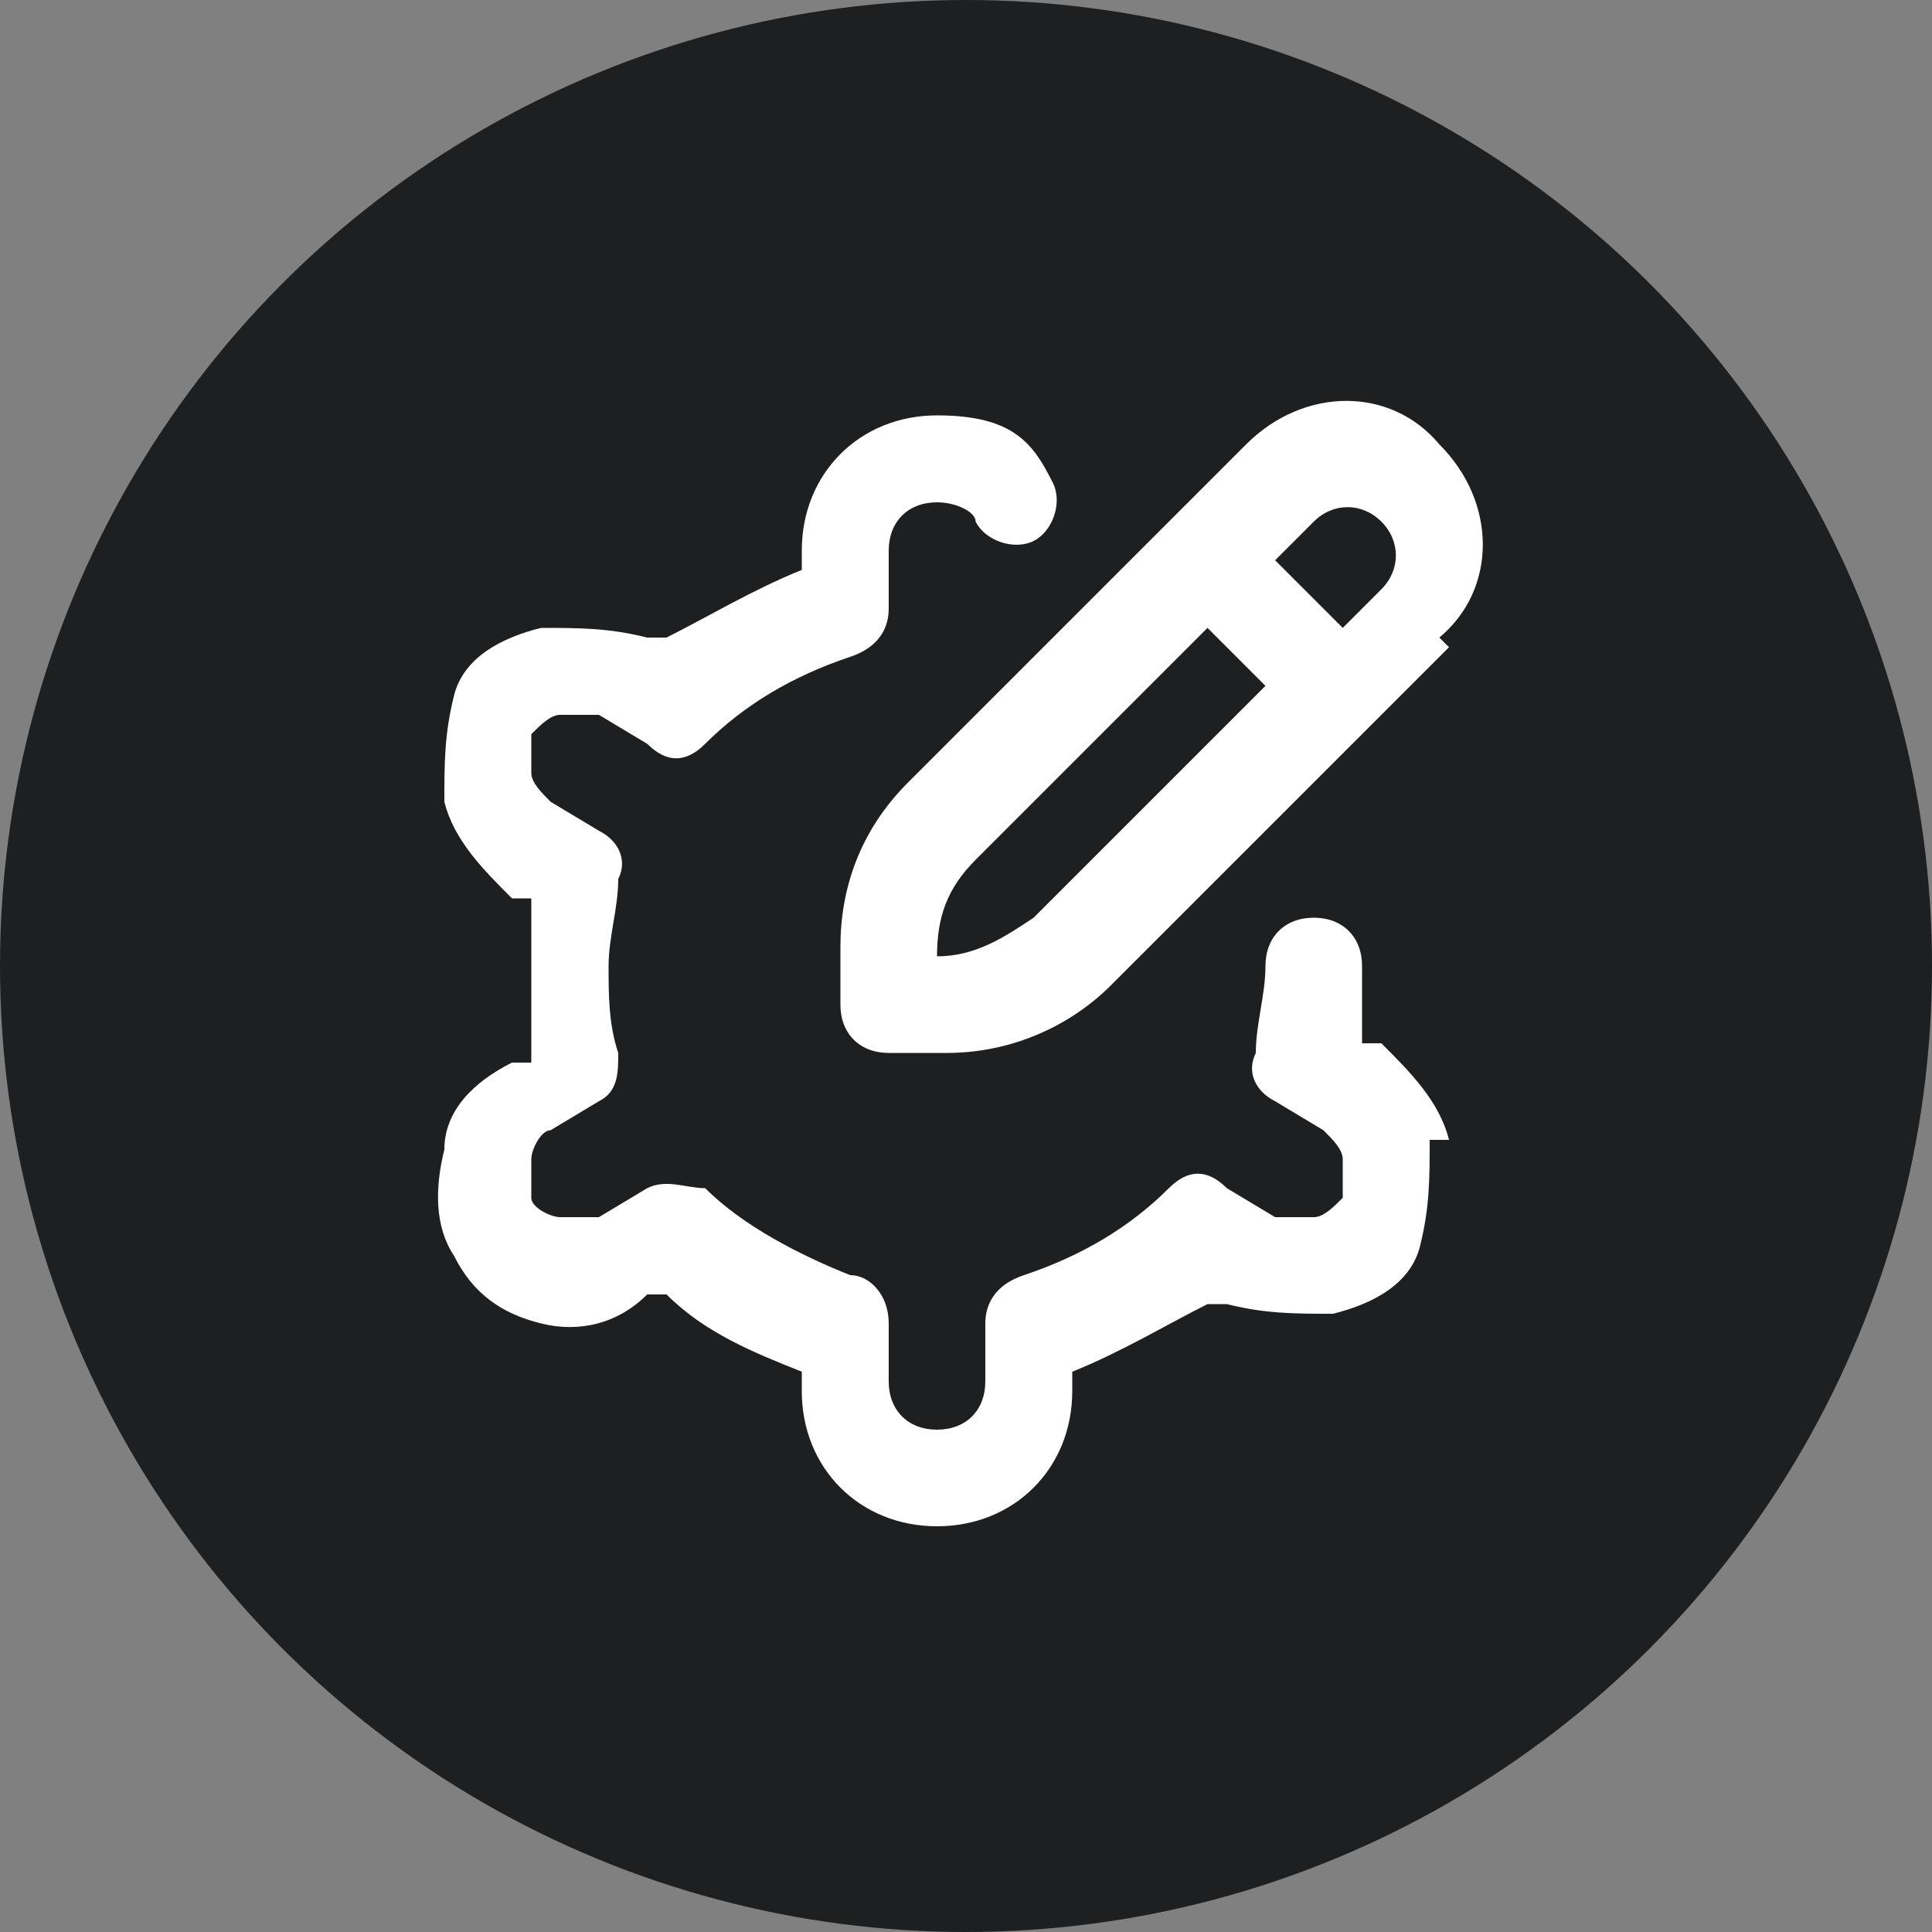 <?xml version="1.0" encoding="UTF-8"?>
<svg xmlns="http://www.w3.org/2000/svg" version="1.1" xmlns:serif="http://www.serif.com/" viewBox="0 0 20 20">
  <rect x="0" y="0" width="20" height="20" fill="#808080" stroke="none"/>
  <defs>
    <style>
      .cls-1, .cls-2 {
        fill: #fff;
      }

      .cls-2 {
        display: none;
      }

      .cls-3 {
        fill: #1d1f21;
      }
    </style>
  </defs>
  <!-- Generator: Adobe Illustrator 28.7.1, SVG Export Plug-In . SVG Version: 1.2.0 Build 142)  -->
  <g>
    <g id="Layer_1">
      <circle class="cls-3" cx="10" cy="10" r="10"/>
      <g>
        <path class="cls-1" d="M3.7,11.3h.6c-.1.4-.3.7-.6.9-.3.2-.6.3-1,.3s-.9-.2-1.3-.5c-.3-.3-.5-.8-.5-1.4s.2-1.1.5-1.4c.3-.3.7-.5,1.2-.5s.9.2,1.2.5c.3.3.5.8.5,1.4s0,0,0,.2H1.7c0,.4.1.7.3.9.2.2.5.3.8.3s.4,0,.6-.2c.2-.1.3-.3.4-.6ZM1.7,10.3h2c0-.3-.1-.5-.2-.7-.2-.2-.5-.4-.8-.4s-.5,0-.7.3c-.2.2-.3.4-.3.8Z"/>
        <path class="cls-1" d="M8.8,10.7l.7.2c-.1.5-.4,1-.8,1.2-.4.3-.8.4-1.3.4s-1-.1-1.3-.3c-.3-.2-.6-.5-.8-.9-.2-.4-.3-.9-.3-1.3s0-1,.3-1.4c.2-.4.5-.7.9-.9.4-.2.8-.3,1.2-.3s.9.1,1.3.4c.3.3.6.6.7,1.1l-.6.2c-.1-.4-.3-.6-.5-.8-.2-.2-.5-.3-.8-.3s-.7,0-1,.3c-.3.2-.4.4-.5.7-.1.3-.2.6-.2,1s0,.8.2,1.1c.1.3.3.6.6.7.3.2.5.2.8.2s.7-.1.9-.3c.3-.2.4-.5.5-.9Z"/>
        <path class="cls-1" d="M9.9,10.7c0-.7.2-1.2.6-1.5.3-.3.7-.4,1.1-.4s.9.2,1.2.5c.3.3.5.8.5,1.3s0,.8-.2,1.1c-.1.3-.3.5-.6.6-.3.1-.6.2-.9.2-.5,0-.9-.2-1.2-.5-.3-.3-.5-.8-.5-1.4ZM10.6,10.7c0,.5,0,.8.3,1,.2.2.5.3.8.3s.6-.1.8-.3c.2-.2.3-.6.3-1.1s-.1-.8-.3-1c-.2-.2-.5-.3-.8-.3s-.6.1-.8.3c-.2.2-.3.6-.3,1Z"/>
        <path class="cls-1" d="M14,12.5v-3.6h.6v.5c.1-.2.3-.3.4-.4.2-.1.4-.2.6-.2s.5,0,.7.2c.2.1.3.3.4.5.3-.4.7-.6,1.1-.6s.6,0,.8.3c.2.2.3.5.3.9v2.5h-.6v-2.3c0-.2,0-.4,0-.5,0-.1-.1-.2-.2-.3-.1,0-.2,0-.4,0-.3,0-.5,0-.6.3-.2.2-.3.4-.3.8v2.1h-.6v-2.4c0-.3,0-.5-.1-.6-.1-.1-.3-.2-.5-.2s-.3,0-.5.1c-.1,0-.3.2-.3.4,0,.2,0,.4,0,.8v1.9h-.6Z"/>
      </g>
      <circle class="cls-3" cx="10.1" cy="9.6" r="9.3"/>
      <path class="cls-1" d="M14.8,11.8c0,.4,0,.7-.1,1.1s-.5.6-.9.7c-.4,0-.7,0-1.1-.1h-.2c-.4.2-.9.5-1.4.7v.2c0,.8-.6,1.4-1.4,1.4s-1.4-.6-1.4-1.4v-.2c-.5-.2-1-.4-1.4-.8h-.2c-.3.3-.7.4-1.1.3s-.7-.3-.9-.7c-.2-.3-.2-.7-.1-1.1,0-.4.3-.7.7-.9h.2c0-.4,0-.6,0-.9s0-.5,0-.8h-.2c-.3-.3-.6-.6-.7-1,0-.4,0-.7.1-1.1s.5-.6.9-.7c.4,0,.7,0,1.1.1h.2c.4-.2.9-.5,1.4-.7v-.2c0-.8.6-1.4,1.4-1.4s1,.3,1.2.7c.1.2,0,.5-.2.6-.2.1-.5,0-.6-.2,0-.1-.2-.2-.4-.2-.3,0-.5.2-.5.5v.6c0,.2-.1.4-.4.5-.6.2-1.1.5-1.5.9-.2.2-.4.2-.6,0l-.5-.3c-.1,0-.2,0-.4,0-.1,0-.2.1-.3.2,0,.1,0,.2,0,.4,0,.1.1.2.2.3l.5.3c.2.1.3.3.2.5,0,.3-.1.6-.1.9s0,.6.1.9c0,.2,0,.4-.2.5l-.5.3c-.1,0-.2.2-.2.3,0,.1,0,.2,0,.4,0,.1.2.2.3.2.1,0,.2,0,.4,0l.5-.3c.2-.1.4,0,.6,0,.4.4,1,.7,1.5.9.2,0,.4.2.4.5v.6c0,.3.2.5.5.5s.5-.2.5-.5v-.6c0-.2.1-.4.4-.5.6-.2,1.1-.5,1.5-.9.2-.2.4-.2.6,0l.5.3c.1,0,.2,0,.4,0,.1,0,.2-.1.3-.2,0-.1,0-.2,0-.4,0-.1-.1-.2-.2-.3l-.5-.3c-.2-.1-.3-.3-.2-.5,0-.3.1-.6.1-.9s.2-.5.5-.5.5.2.5.5,0,.5,0,.8h.2c.3.3.6.6.7,1h0ZM15,6.7l-3.5,3.5c-.4.4-1,.7-1.7.7h-.6c-.3,0-.5-.2-.5-.5v-.6c0-.6.2-1.2.7-1.7l3.5-3.5c.6-.6,1.5-.6,2,0,.6.6.6,1.5,0,2ZM13.2,7.2l-.7-.7-2.4,2.4c-.3.3-.4.6-.4,1h0c0,0,0,0,0,0,.4,0,.7-.2,1-.4,0,0,2.4-2.4,2.4-2.4ZM14.3,5.4c-.2-.2-.5-.2-.7,0l-.4.4.7.7.4-.4c.2-.2.2-.5,0-.7Z"/>
      <path class="cls-2" d="M10,8.8v.8c0,.3.2.5.5.5h.8c.5,0,1-.2,1.4-.6l2.8-2.8c.6-.6.6-1.5,0-2s-1.5-.6-2,0l-2.8,2.8c-.4.4-.6.9-.6,1.4ZM11,8.8c0-.3.1-.5.3-.7l2.8-2.8c.2-.2.5-.2.7,0s.2.5,0,.7l-2.8,2.8c-.2.2-.4.3-.7.3h-.3s0-.3,0-.3ZM14.3,12.4h-.5v-1.4c0-.3-.2-.5-.5-.5s-.5.2-.5.5v1.4h-2.4c-.8,0-1.4.7-1.4,1.4v.2c0,.4-.3.7-.7.7s-.7-.3-.7-.7V5.9c0-.3,0-.5-.2-.7h3.6c.3,0,.5-.2.5-.5s-.2-.5-.5-.5h-5.1c-.9,0-1.7.8-1.7,1.7v.2c0,.8.7,1.4,1.4,1.4h1v6.5c0,.9.8,1.7,1.7,1.7h5.8c.9,0,1.7-.8,1.7-1.7v-.2c0-.8-.7-1.4-1.4-1.4ZM6.6,6.6h-1c-.3,0-.5-.2-.5-.5v-.2c0-.4.3-.7.7-.7s.7.3.7.7v.7ZM14.8,14.1c0,.4-.3.7-.7.7h-4.3c.1-.2.2-.5.2-.7v-.2c0-.3.2-.5.5-.5h3.9c.3,0,.5.2.5.5v.2Z"/>
      <path class="cls-2" d="M13.6,4.3h-7.2c-1.4,0-2.6,1.2-2.6,2.6v6.2c0,1.4,1.2,2.6,2.6,2.6h7.2c1.4,0,2.6-1.2,2.6-2.6v-6.2c0-1.4-1.2-2.6-2.6-2.6ZM6.4,5.4h7.2c.9,0,1.5.7,1.5,1.5v.5H4.9v-.5c0-.9.7-1.5,1.5-1.5ZM13.6,14.6h-7.2c-.9,0-1.5-.7-1.5-1.5v-4.6h10.3v4.6c0,.9-.7,1.5-1.5,1.5ZM13.6,10.5c0,.3-.2.5-.5.5h-6.2c-.3,0-.5-.2-.5-.5s.2-.5.5-.5h6.2c.3,0,.5.2.5.5ZM11.5,12.6c0,.3-.2.5-.5.5h-4.1c-.3,0-.5-.2-.5-.5s.2-.5.5-.5h4.1c.3,0,.5.2.5.5ZM5.4,6.4c0-.3.2-.5.5-.5s.5.2.5.5-.2.5-.5.5-.5-.2-.5-.5ZM6.9,6.4c0-.3.2-.5.5-.5s.5.2.5.5-.2.5-.5.5-.5-.2-.5-.5ZM8.5,6.4c0-.3.2-.5.5-.5s.5.2.5.5-.2.5-.5.5-.5-.2-.5-.5Z"/>
      <path class="cls-2" d="M15.6,10c0,3.1-2.5,5.6-5.6,5.6s-5.6-2.5-5.6-5.6,2.5-5.6,5.6-5.6.7,0,1,0c.3,0,.4.3.4.5,0,.3-.3.4-.5.4-.3,0-.6,0-.9,0-2.6,0-4.7,2.1-4.7,4.7s2.1,4.7,4.7,4.7,4.7-2.1,4.7-4.7,0-.6,0-.9c0-.3.1-.5.4-.5.3,0,.5.1.5.4,0,.3,0,.7,0,1h0ZM10.4,7.2c.3,0,.5-.1.5-.4s-.1-.5-.4-.5c-.2,0-.4,0-.5,0-2.1,0-3.7,1.7-3.7,3.7s1.7,3.7,3.7,3.7,3.7-1.7,3.7-3.7,0-.4,0-.5c0-.3-.3-.4-.5-.4s-.4.3-.4.5c0,.1,0,.3,0,.4,0,1.5-1.3,2.8-2.8,2.8s-2.8-1.3-2.8-2.8,1.3-2.8,2.8-2.8.3,0,.4,0ZM9.4,9.3c.2-.2.2-.5,0-.7s-.5-.2-.7,0c-.4.4-.6.9-.6,1.4,0,1,.8,1.9,1.9,1.9s1-.2,1.4-.6c.2-.2.2-.5,0-.7s-.5-.2-.7,0c-.2.2-.4.3-.7.3-.5,0-.9-.4-.9-.9s.1-.5.3-.7h0ZM10.1,9.2c-.2.2-.2.5,0,.7s.2.1.3.1.2,0,.3-.1l2.2-2.2h1.2c.1,0,.2,0,.3-.1l.9-.9c.1-.1.2-.3.1-.5,0-.2-.2-.3-.4-.3h-.9v-.9c0-.2-.1-.4-.3-.4-.2,0-.4,0-.5.1l-.9.9c0,0-.1.2-.1.3v1.2l-2.2,2.2h0Z"/>
      <path class="cls-2" d="M15.7,6c-.3-.4-.7-.6-1.2-.6h-7v-.2c-.1-.8-.8-1.3-1.5-1.3h-.6c-.3,0-.5.2-.5.5s.2.5.5.5h.6c.3,0,.5.2.5.4l.7,5.9c.2,1.3,1.2,2.2,2.5,2.2h4.3c.3,0,.5-.2.5-.5s-.2-.5-.5-.5h-4.3c-.7,0-1.2-.4-1.4-1h4.8c1.2,0,2.3-.9,2.5-2l.4-2.2c0-.4,0-.9-.3-1.3h0ZM15.1,7.1l-.4,2.2c-.1.7-.8,1.2-1.5,1.2h-4.9l-.5-4.1h6.9c.2,0,.3,0,.4.2,0,.1.1.3.1.4ZM9.5,15.1c0,.6-.5,1-1,1s-1-.5-1-1,.5-1,1-1,1,.5,1,1ZM14.1,15.1c0,.6-.5,1-1,1s-1-.5-1-1,.5-1,1-1,1,.5,1,1ZM3.9,7c0-.3.2-.5.5-.5h.8c.3,0,.5.2.5.5s-.2.5-.5.5h-.8c-.3,0-.5-.2-.5-.5ZM3.9,9c0-.3.2-.5.5-.5h1c.3,0,.5.2.5.5s-.2.5-.5.5h-1c-.3,0-.5-.2-.5-.5ZM6.4,11c0,.3-.2.5-.5.5h-1.5c-.3,0-.5-.2-.5-.5s.2-.5.5-.5h1.5c.3,0,.5.2.5.5Z"/>
    </g>
  </g>
</svg>